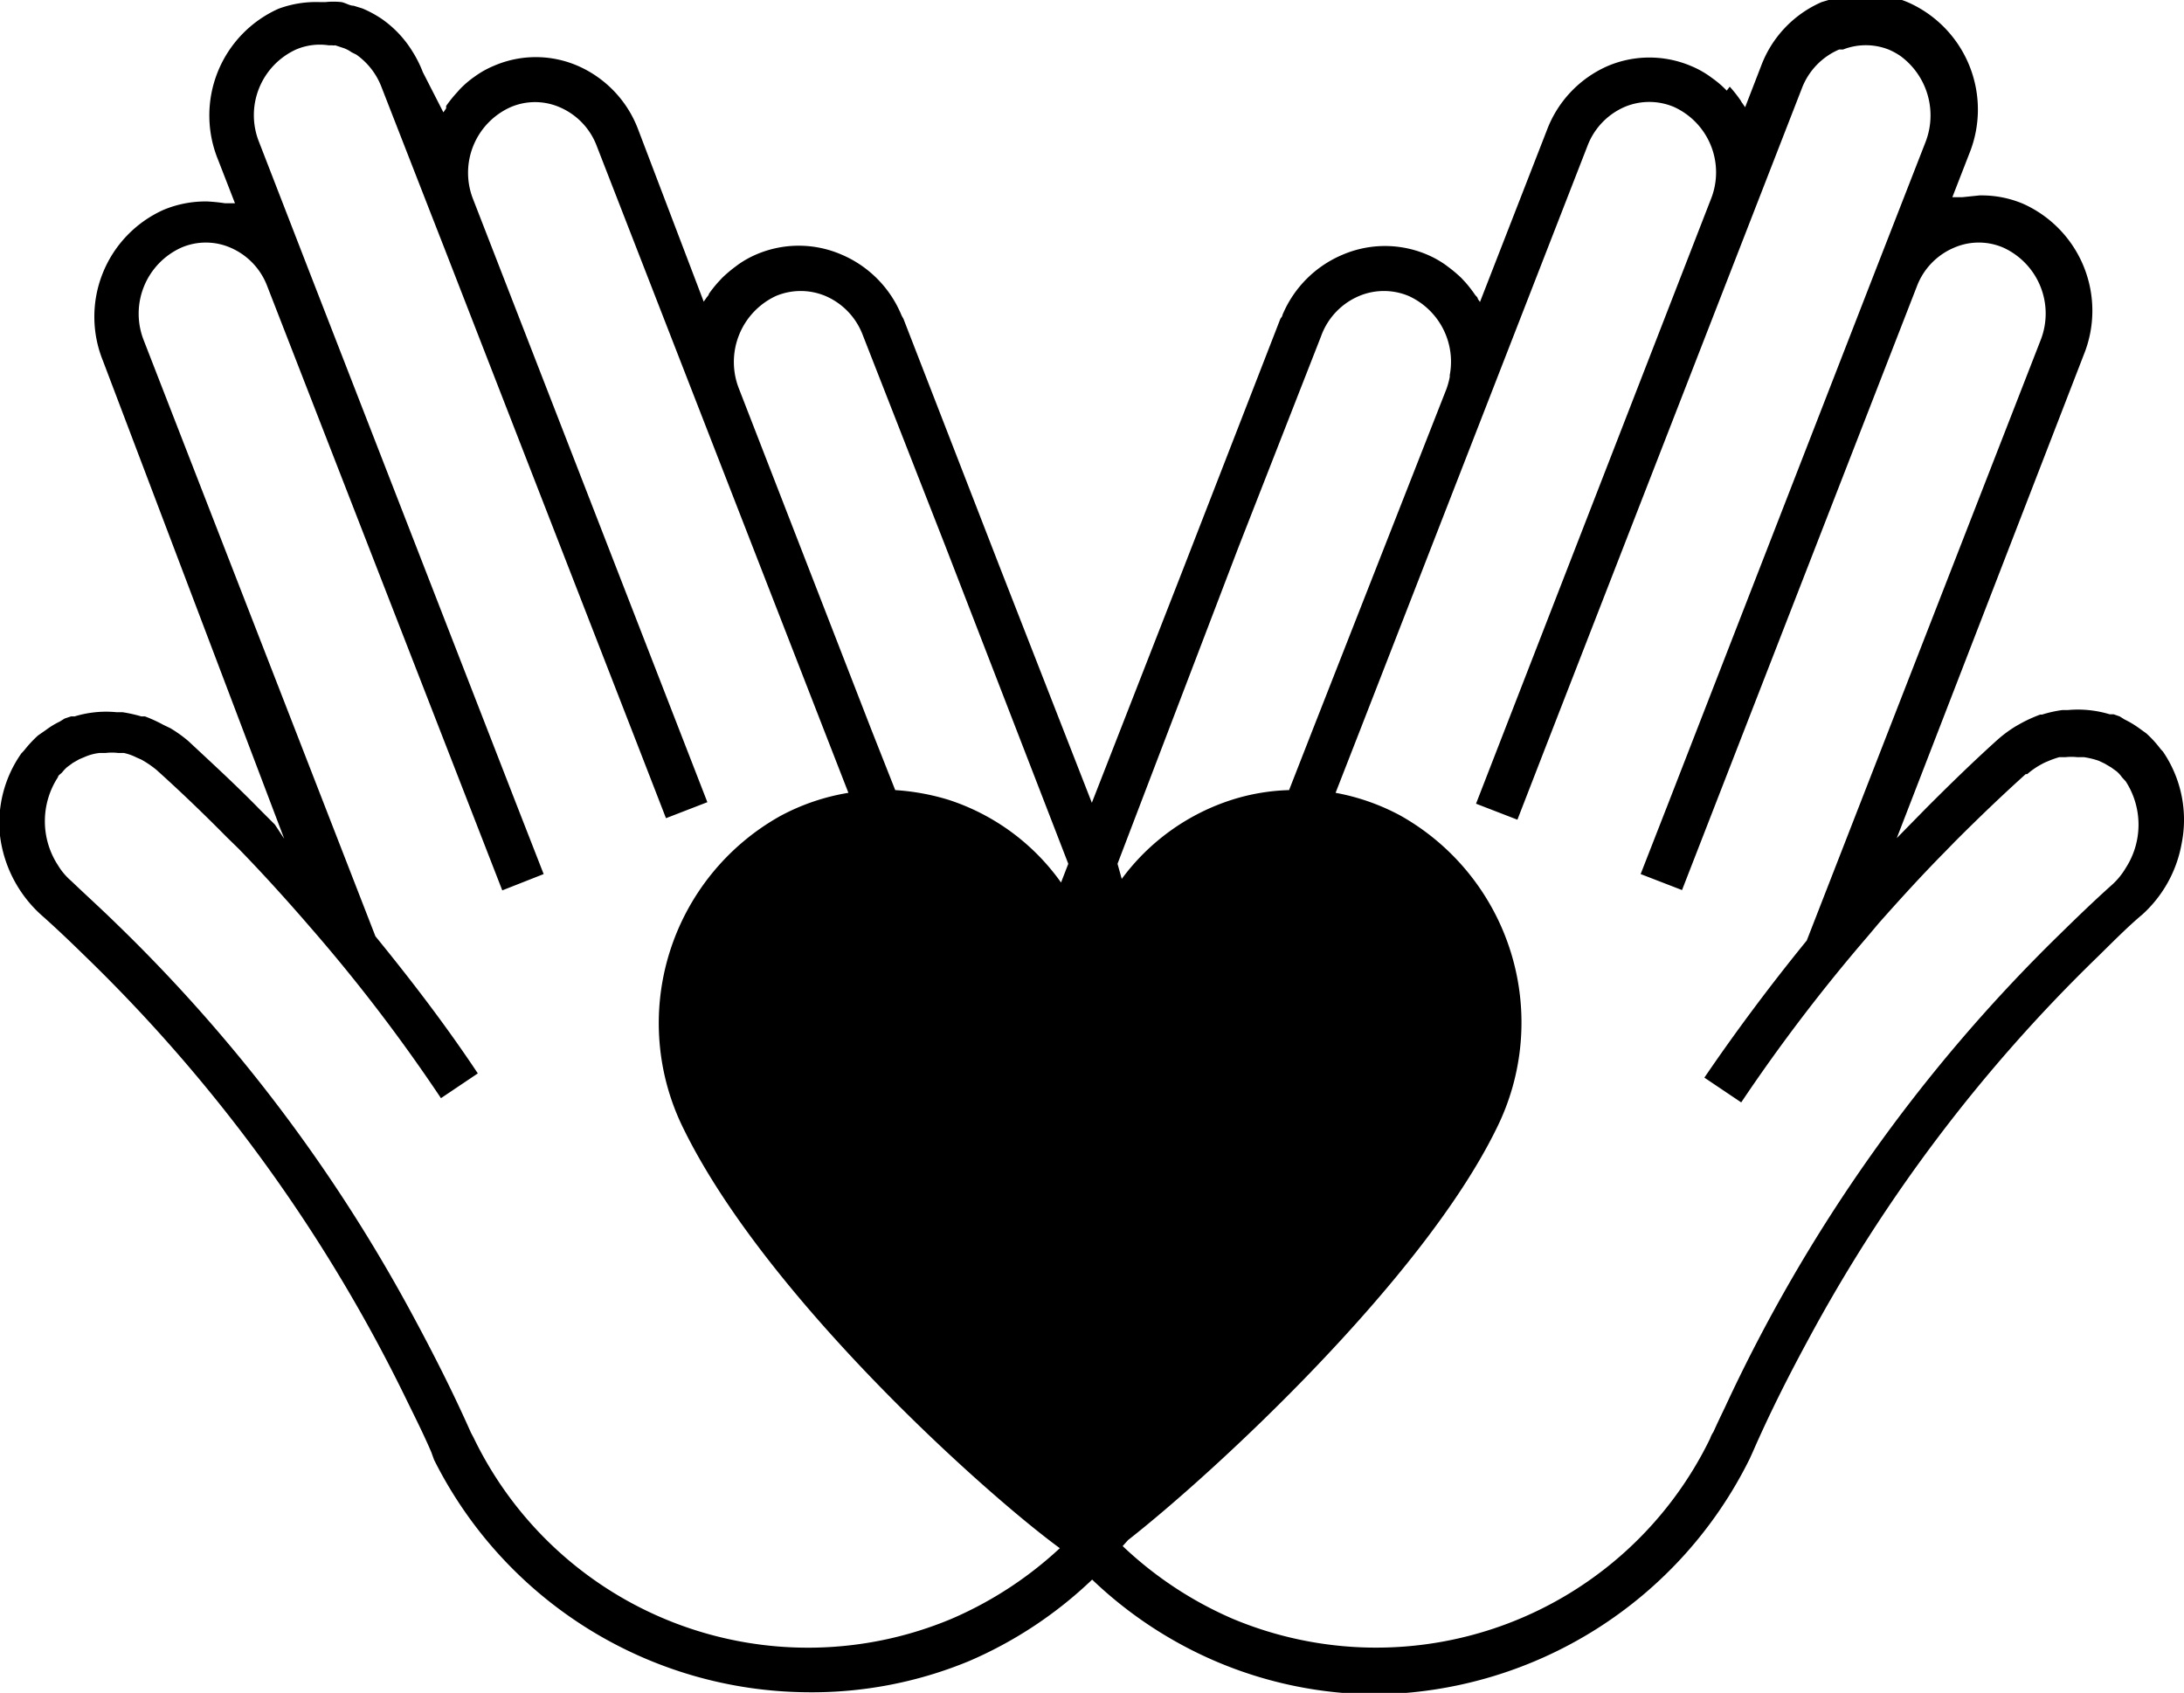 <svg xmlns="http://www.w3.org/2000/svg" viewBox="0 0 72.31 56.05"><title>Asset 1</title><g id="b3615b11-b8c9-4ef5-b85f-d1781d404b4a" data-name="Layer 2"><g id="f7a7bc04-2d24-400f-aea7-29301c7be708" data-name="ò‡_1"><path d="M72.23,27.94a4,4,0,0,0-.62-3.06s-.06-.06-.09-.1a3.64,3.64,0,0,0-.46-.5l-.25-.18a3.24,3.24,0,0,0-.47-.28l-.16-.1-.2-.07-.13,0a3.63,3.63,0,0,0-1.39-.14l-.18,0a4,4,0,0,0-.67.15l-.06,0a4.63,4.63,0,0,0-.64.29l-.16.09a4.19,4.19,0,0,0-.6.44h0l0,0c-.79.71-1.57,1.47-2.34,2.24l-.53.54-.48.49,6.19-16h0a3.88,3.88,0,0,0-2-5,3.51,3.51,0,0,0-1.35-.28h-.1l-.58.06-.11,0-.21,0,.56-1.44a3.88,3.88,0,0,0-2-5,3.44,3.44,0,0,0-2-.23H61a2.47,2.47,0,0,0-.36.11l-.33.1h0a3.73,3.73,0,0,0-2,2.11l-.53,1.37-.09-.13a.35.35,0,0,1-.05-.08,4.25,4.25,0,0,0-.37-.47L57.17,3a3.29,3.29,0,0,0-.49-.42l0,0A3.09,3.09,0,0,0,56,2.19a3.53,3.53,0,0,0-2.78,0,3.76,3.76,0,0,0-2,2.11L49,10a.86.86,0,0,0-.07-.1c0-.06-.07-.1-.1-.15a4.24,4.24,0,0,0-.31-.4l-.13-.14a4.47,4.47,0,0,0-.41-.35l-.12-.09a3.29,3.29,0,0,0-.61-.34,3.56,3.56,0,0,0-2.79,0,3.72,3.72,0,0,0-2,2c0,.05-.05.09-.07.13L39.15,18.9l-3,7.68-3-7.68-3.24-8.35s-.05-.08-.07-.13a3.72,3.72,0,0,0-2-2,3.56,3.56,0,0,0-2.79,0,3.29,3.29,0,0,0-.61.34l-.12.09a4.47,4.47,0,0,0-.41.35l-.13.14a4.08,4.08,0,0,0-.31.39c0,.05-.07.1-.1.16a.86.86,0,0,0-.07.1L21.13,4.29a3.73,3.73,0,0,0-2-2.11,3.49,3.49,0,0,0-2.78,0,3.09,3.09,0,0,0-.64.36l0,0a3.21,3.21,0,0,0-.49.42l-.07.08a4.33,4.33,0,0,0-.38.47.35.35,0,0,1,0,.08l-.09.13L14,2.39a3.93,3.93,0,0,0-.34-.68h0a3.63,3.63,0,0,0-1-1.07h0A3.72,3.72,0,0,0,12,.28h0L11.71.19c-.13,0-.26-.09-.4-.12a2.47,2.47,0,0,0-.54,0l-.16,0A3.57,3.57,0,0,0,9.22.29a3.87,3.87,0,0,0-2,5l.56,1.44-.21,0-.12,0a5.9,5.9,0,0,0-.59-.06H6.77a3.6,3.6,0,0,0-1.36.28,3.88,3.88,0,0,0-2,5h0l6,15.82L9.1,27.3l-.51-.51C7.82,26,7,25.25,6.24,24.54l0,0h0a4.35,4.35,0,0,0-.6-.43L5.41,24a4.78,4.78,0,0,0-.61-.28l-.12,0a4.75,4.75,0,0,0-.63-.14l-.2,0a3.56,3.56,0,0,0-1.38.14l-.12,0-.21.07-.16.1a2.69,2.69,0,0,0-.46.28l-.26.18a3.94,3.94,0,0,0-.44.47,1.31,1.31,0,0,1-.11.12A4,4,0,0,0,0,27.67a4.23,4.23,0,0,0,1.35,2.61c.51.45,1,.92,1.48,1.39A52.25,52.25,0,0,1,13.5,46.43c.27.55.54,1.09.78,1.65h0l.09.25,0,0a13.93,13.93,0,0,0,12.33,7.7A13.61,13.61,0,0,0,32.08,55a13.75,13.75,0,0,0,4.08-2.7A13.75,13.75,0,0,0,40.24,55a13.61,13.61,0,0,0,5.33,1.1A14,14,0,0,0,57.93,48.3l.1-.22h0c.55-1.26,1.17-2.49,1.82-3.69a51.91,51.91,0,0,1,9.59-12.7c.49-.48,1-1,1.49-1.41A4.15,4.15,0,0,0,72.23,27.94ZM24.47,12.88A2.41,2.41,0,0,1,25.69,9.8a2.12,2.12,0,0,1,1.64,0,2.28,2.28,0,0,1,1.23,1.28l2.74,7L35.37,28.6l-.24.62a7.35,7.35,0,0,0-3.73-2.74,7.67,7.67,0,0,0-1.76-.32l-.79-2ZM42.68,26.16a6.87,6.87,0,0,0-1.89.32,7.29,7.29,0,0,0-3.65,2.62L37,28.6,41,18.13l2.74-7A2.28,2.28,0,0,1,45,9.8a2.12,2.12,0,0,1,1.64,0A2.39,2.39,0,0,1,48,12.42s0,0,0,.06a2.62,2.62,0,0,1-.11.4L43.47,24.14ZM31.5,53.6a12.29,12.29,0,0,1-15.82-6l-.09-.17h0c-.59-1.33-1.24-2.61-1.92-3.87a53,53,0,0,0-9.84-13c-.48-.47-1-.94-1.47-1.39h0a2.17,2.17,0,0,1-.44-.52,2.67,2.67,0,0,1,0-2.92c0-.06.1-.11.14-.16a1.29,1.29,0,0,1,.16-.17l.19-.14.21-.12.19-.08a1.69,1.69,0,0,1,.49-.13h.2a1.84,1.84,0,0,1,.41,0l.19,0a1.77,1.77,0,0,1,.42.15l.16.07a3.39,3.39,0,0,1,.5.34l0,0,0,0c.8.72,1.57,1.46,2.32,2.22l.4.39c.73.75,1.44,1.53,2.13,2.32l.39.45a55.92,55.92,0,0,1,4.18,5.49l1.22-.82c-1.05-1.58-2.2-3.08-3.39-4.54L4.76,11.27A2.4,2.4,0,0,1,6,8.2a2.05,2.05,0,0,1,1.63,0A2.25,2.25,0,0,1,8.85,9.48l7.78,20L18,28.94l-.91-2.33h0L10.22,8.94h0L8.58,4.71A2.39,2.39,0,0,1,9.8,1.64a2,2,0,0,1,1.08-.14H11a.29.29,0,0,0,.1,0l.3.1a1.12,1.12,0,0,1,.24.13l.16.08a2.33,2.33,0,0,1,.83,1.07l1.65,4.23h0l.43,1.1,6.44,16.56h0l.9,2.32,1.37-.53-7.77-20A2.38,2.38,0,0,1,16.9,3.55a2.05,2.05,0,0,1,1.63,0,2.26,2.26,0,0,1,1.23,1.29l7.52,19.33.81,2.08a7.21,7.21,0,0,0-2.26.77,7.86,7.86,0,0,0-3.19,10.37c2.75,5.59,10,12.08,12.45,13.87A12.53,12.53,0,0,1,31.5,53.6Zm9.32,0a12.46,12.46,0,0,1-3.65-2.41l.18-.2c2.8-2.19,9.72-8.57,12.19-13.61A7.86,7.86,0,0,0,46.36,27a7.28,7.28,0,0,0-2.14-.75l.82-2.1L52.56,4.83a2.29,2.29,0,0,1,1.23-1.29,2.1,2.1,0,0,1,1.63,0,2.38,2.38,0,0,1,1.22,3.07l-7.77,20,1.37.53.9-2.32h0l8.52-21.9a2.28,2.28,0,0,1,1.23-1.28l.13,0a2.07,2.07,0,0,1,1.51,0,2.24,2.24,0,0,1,.4.22,2.44,2.44,0,0,1,.82,2.85L62.1,8.94h0L55.23,26.61h0l-.91,2.33,1.37.53,7.78-20A2.25,2.25,0,0,1,64.7,8.2a2.05,2.05,0,0,1,1.63,0,2.4,2.4,0,0,1,1.23,3.07L59.82,31.14c-1.19,1.46-2.34,3-3.39,4.54l1.22.82A57.76,57.76,0,0,1,61.84,31l.37-.44c.7-.79,1.41-1.57,2.15-2.32l.38-.39c.76-.76,1.53-1.5,2.33-2.22l.05,0,0,0a2.56,2.56,0,0,1,.48-.33,1.63,1.63,0,0,1,.19-.09,3,3,0,0,1,.39-.14l.2,0a1.84,1.84,0,0,1,.4,0H69a2.7,2.7,0,0,1,.49.12l.19.09.22.13.18.13a1.12,1.12,0,0,1,.18.2l.12.13a2.64,2.64,0,0,1,0,2.87,2.34,2.34,0,0,1-.47.57h0c-.58.52-1.14,1.06-1.69,1.6A53.05,53.05,0,0,0,57.11,46.6c-.13.27-.26.54-.38.81a.9.9,0,0,0-.11.22A12.29,12.29,0,0,1,40.82,53.6Z" fill="#000"/></g></g></svg>
